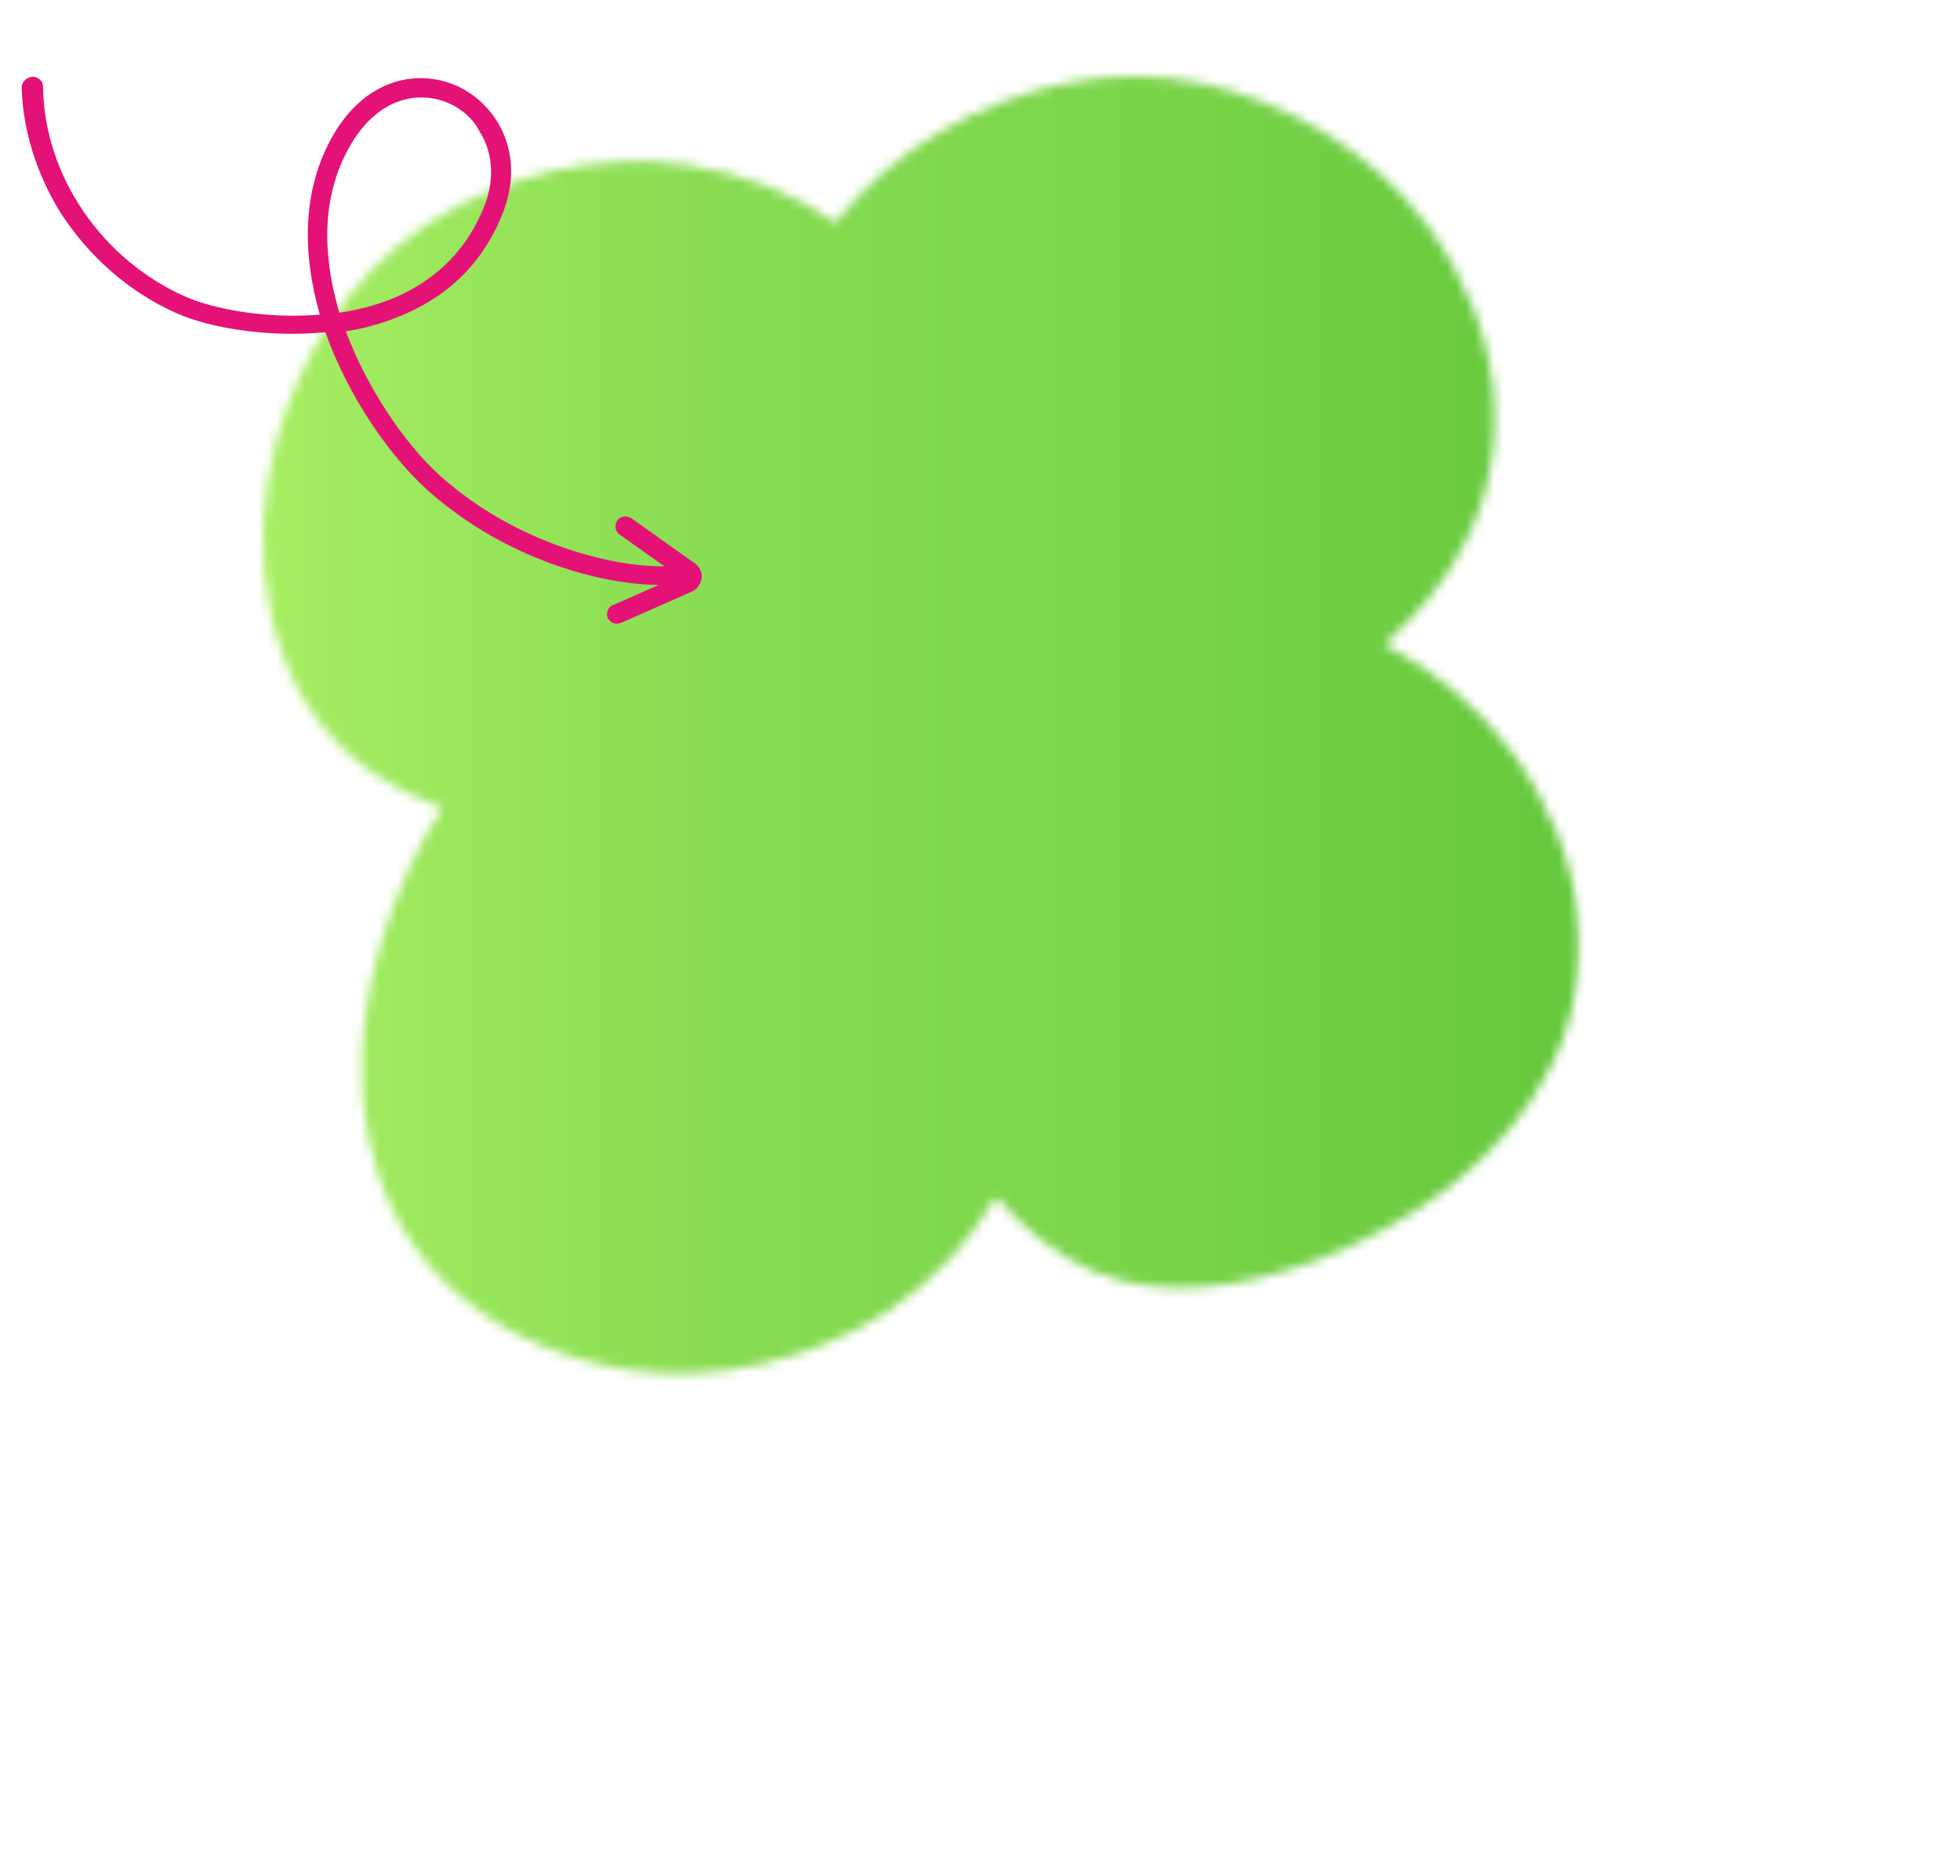 <svg width="211" height="202" viewBox="0 0 211 202" xmlns="http://www.w3.org/2000/svg" xmlns:xlink="http://www.w3.org/1999/xlink"><defs><rect id="c" x="0" y="0" width="145.5" height="145.5"/><rect id="e" x="0" y="0" width="145.5" height="145.5"/><linearGradient x1=".017%" y1="50.02%" x2="100.019%" y2="50.02%" id="f"><stop stop-color="#AAF064" offset="0%"/><stop stop-color="#A2EB60" offset="7.232%"/><stop stop-color="#8ADD53" offset="33.71%"/><stop stop-color="#81D84E" offset="50%"/><stop stop-color="#78D348" offset="71.02%"/><stop stop-color="#64C83C" offset="100%"/></linearGradient><path d="M120.723,61.136 C124.323,57.936 127.423,54.236 129.523,49.936 C134.623,39.836 133.523,27.336 125.423,16.136 C119.723,8.336 110.423,2.736 101.023,0.736 C91.523,-1.264 81.523,0.936 73.123,5.836 C68.723,8.336 64.723,11.736 61.623,15.736 C57.323,12.636 51.923,10.536 45.823,9.536 C36.223,8.036 25.723,10.636 17.623,15.936 C9.523,21.236 4.023,29.936 1.423,39.236 C-1.777,51.036 0.223,65.036 9.423,73.136 C12.323,75.636 15.723,77.436 19.323,78.736 C17.923,80.836 16.723,83.036 15.723,85.236 C11.023,95.536 8.823,107.436 12.423,118.236 C15.923,129.036 25.623,137.036 39.223,139.236 C48.823,140.736 59.323,138.136 67.423,132.836 C72.123,129.736 76.023,125.536 78.923,120.636 C81.923,124.036 85.423,127.036 89.623,128.736 C97.023,131.736 105.423,130.336 112.923,127.636 C123.523,123.736 133.523,116.736 138.623,106.636 C143.723,96.536 142.623,84.036 134.523,72.836 C130.923,67.936 126.123,63.936 120.723,61.136 Z" id="a"/></defs><g transform="translate(2.33 8.233)" fill="none" fill-rule="evenodd"><g transform="translate(25.977)"><mask id="b" fill="#fff"><use xlink:href="#a"/></mask><g mask="url(#b)"><g transform="translate(-3.077 -3.064)"><mask id="d" fill="#fff"><use xlink:href="#c"/></mask><g mask="url(#d)"><mask id="g" fill="#fff"><use xlink:href="#e"/></mask><rect fill="url(#f)" fill-rule="nonzero" mask="url(#g)" width="145.5" height="145.5"/></g></g></g></g><path d="M1.2,0.036 C1.8,0.036 2.3,0.536 2.3,1.036 C2.4,10.636 8.6,19.736 17.7,23.736 C20.7,25.036 26.4,26.136 32.1,25.636 C30.3,19.336 30.1,12.636 33.3,6.736 C36.9,0.136 42.7,-0.864 46.9,1.036 C51.2,3.036 54.2,8.236 51.9,14.436 C49.9,19.736 46.2,23.536 40.9,25.736 C39,26.536 36.9,27.136 34.9,27.436 C34.9,27.436 34.9,27.436 34.9,27.436 C37.1,33.336 41.1,39.436 45.1,43.036 C53.4,50.436 63.9,52.836 69.2,52.736 L69.2,52.736 L64.4,49.336 C63.9,49.036 63.8,48.336 64.1,47.836 C64.4,47.336 65.1,47.236 65.6,47.536 L65.6,47.536 L72.5,52.436 C73,52.836 73.3,53.436 73.2,54.036 C73.1,54.636 72.7,55.236 72.2,55.436 L72.2,55.436 L64.5,58.836 C64,59.036 63.4,58.836 63.2,58.436 C63.2,58.436 63.1,58.336 63.1,58.336 C62.9,57.836 63.1,57.136 63.6,56.936 L63.6,56.936 L68.6,54.736 C62.7,54.736 52.2,52.136 43.7,44.536 C39.9,41.136 35.3,34.836 32.7,27.536 C26.4,28.136 20.2,27.036 16.8,25.536 C11.5,23.236 7.1,19.236 4.1,14.536 C1.6,10.436 0.1,5.736 0,1.036 C0.1,0.536 0.6,0.036 1.2,0.036 Z M46.1,2.936 C43.1,1.536 38.4,1.936 35.2,7.736 C31.9,13.736 32.7,20.336 34.2,25.436 C36.2,25.136 38.2,24.636 40.1,23.836 C44.8,21.836 48.1,18.436 49.9,13.736 C51,10.736 50.6,7.936 49.3,5.936 C48.6,4.536 47.4,3.536 46.1,2.936 Z" fill="#E41177"/></g></svg>